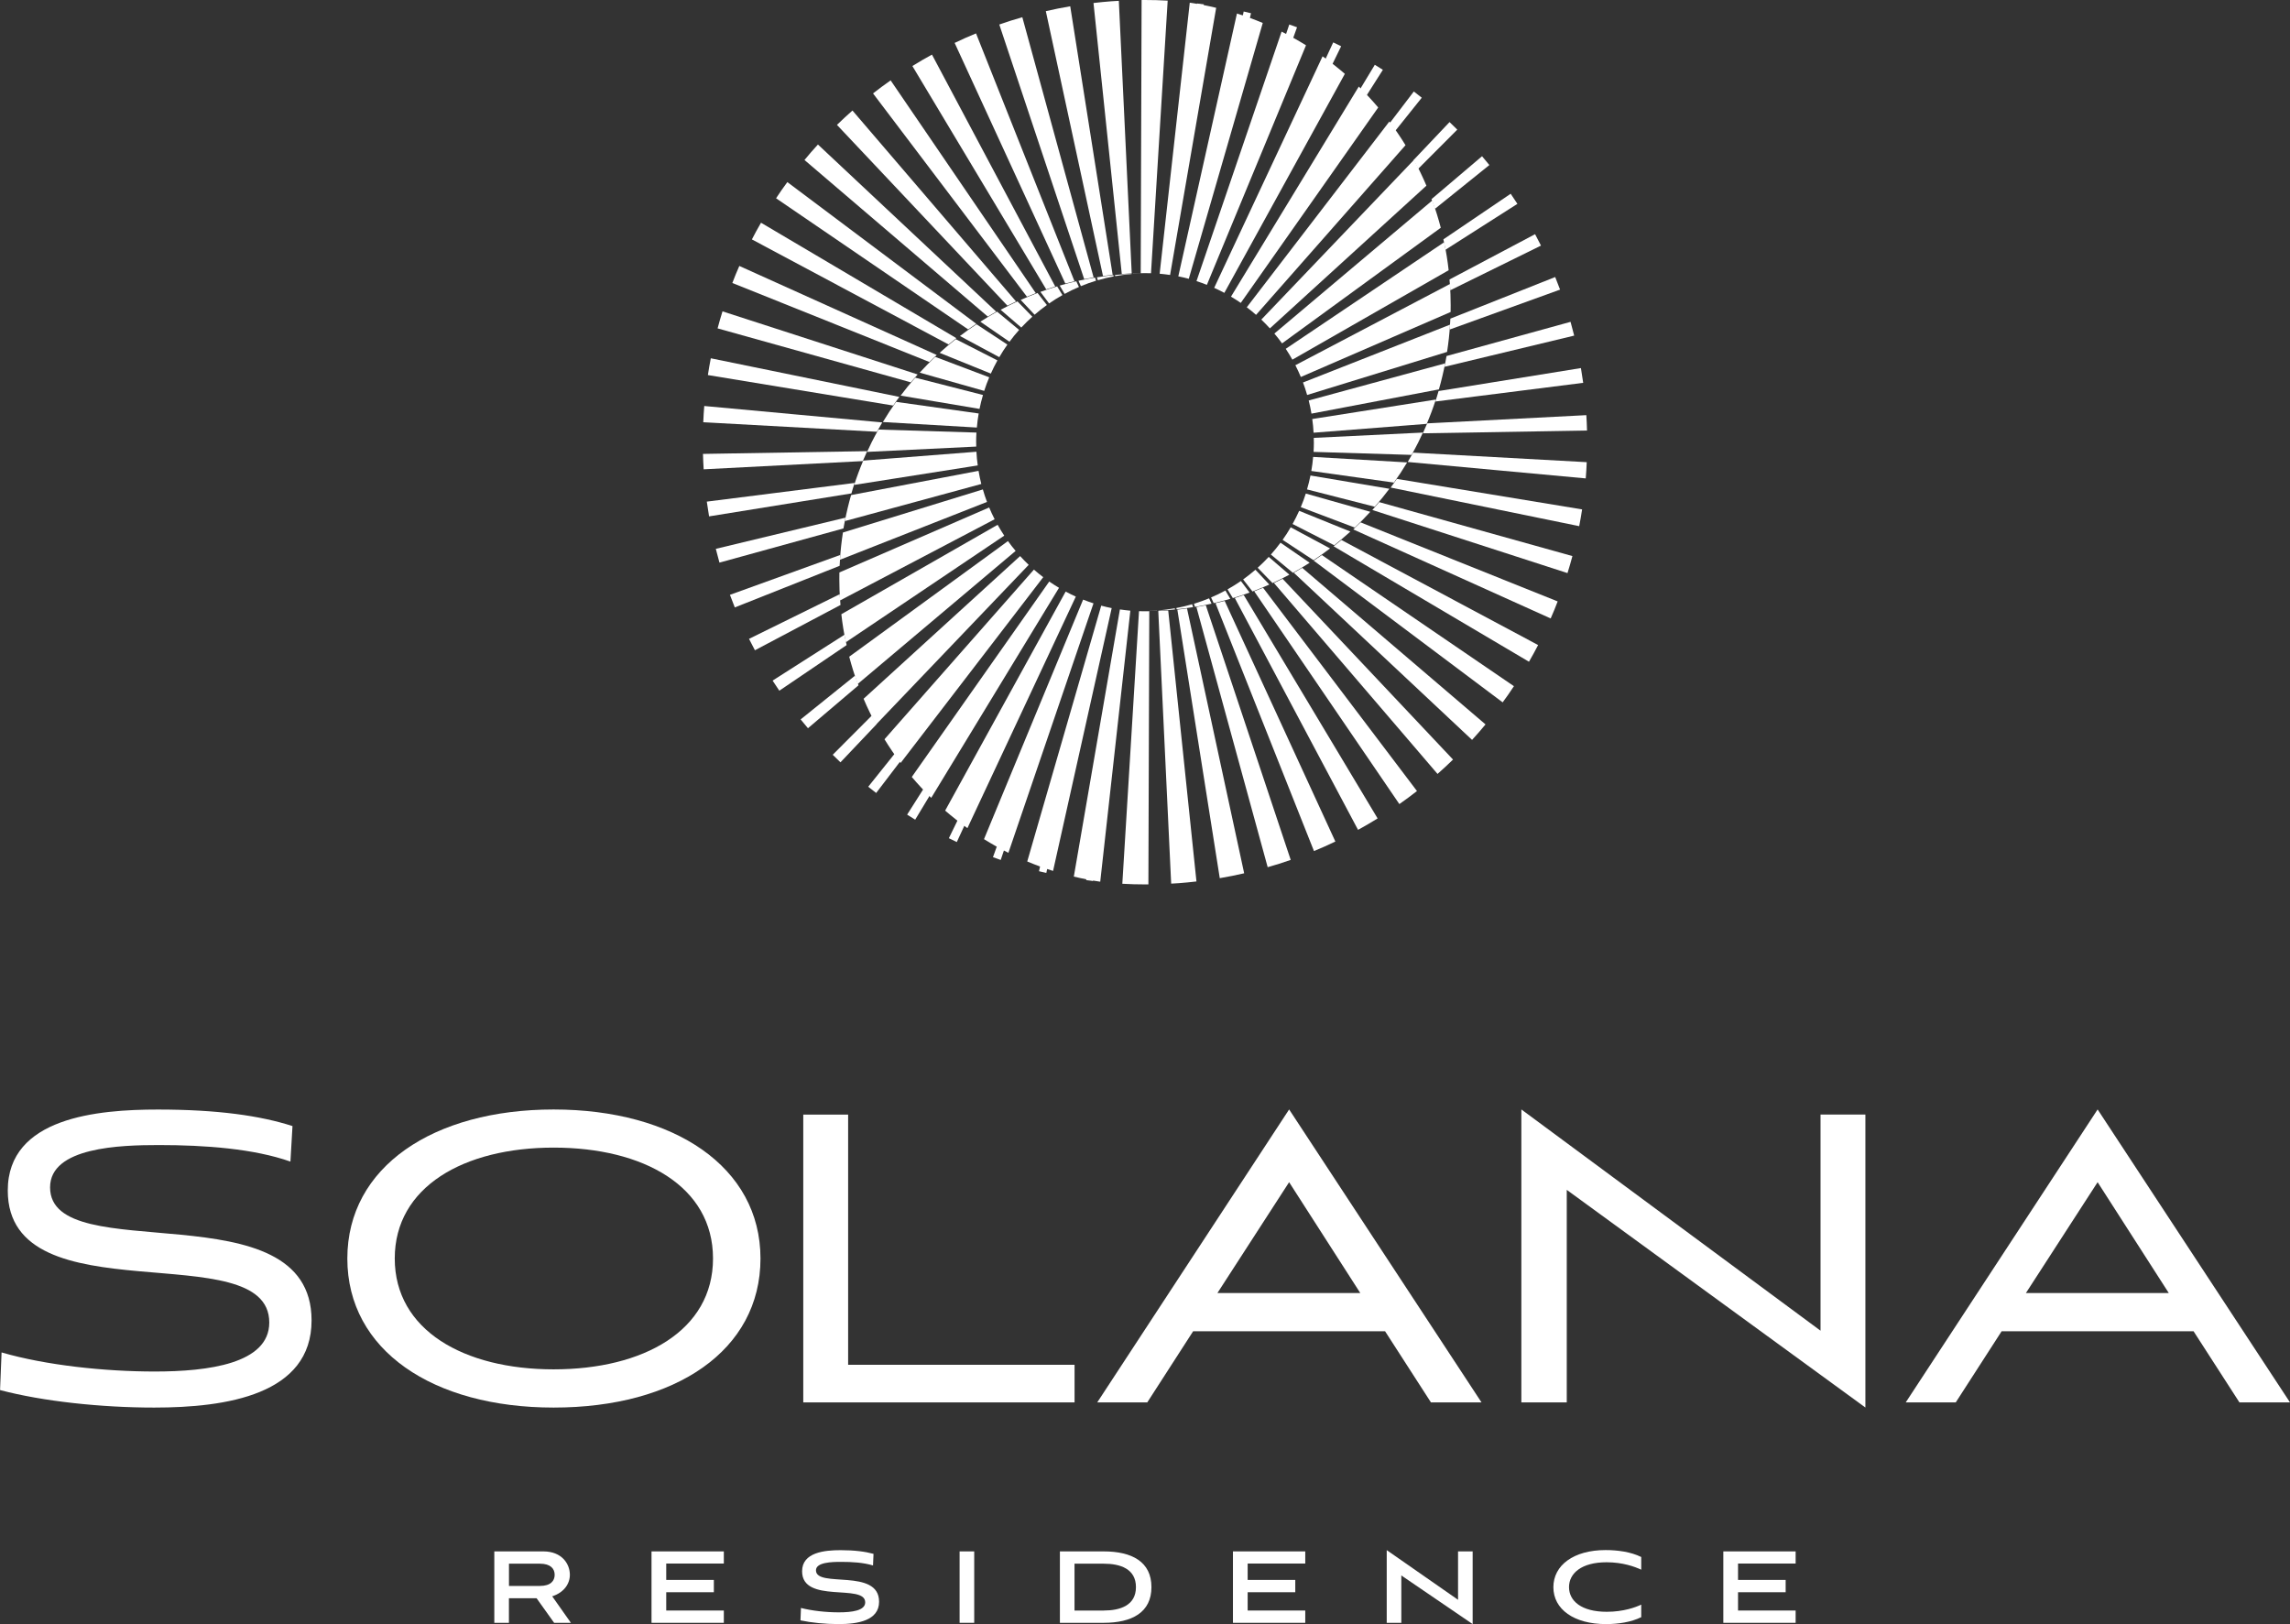 <?xml version="1.0" encoding="UTF-8"?>
<svg id="Layer_2" data-name="Layer 2" xmlns="http://www.w3.org/2000/svg" viewBox="0 0 465.54 330.18">
  <rect x="0" y="0" width="465.54" height="330.18" fill="#333333" stroke="none"/>
  <defs>
    <style>
      .cls-1 {
        fill: #ffffff;
      }
    </style>
  </defs>
  <g id="Layer_2-2" data-name="Layer 2">
    <g>
      <g>
        <path class="cls-1" d="M112.65,329.92l-3.57-5h-5.62v5h-2.97v-14.52h9.97c3.75,0,5.39,2.52,5.39,4.76,0,1.8-1.17,3.59-3.59,4.37l3.8,5.39h-3.41ZM103.47,317.89v4.53h6.3c2.19,0,2.99-1.04,2.99-2.26s-.81-2.26-2.99-2.26h-6.3Z"/>
        <path class="cls-1" d="M132.45,329.92v-14.52h14.7v2.47h-11.71v3.33h9.68v2.5h-9.68v3.72h11.71v2.5h-14.7Z"/>
        <path class="cls-1" d="M177.49,318.26c-2.03-.6-4.22-.73-6.53-.73-1.87,0-5.08.08-5.08,1.72,0,3.67,12.83-.52,12.83,6.38,0,3.88-4.42,4.55-8.22,4.55-2.76,0-5.6-.29-7.76-.76l.1-2.52c2.24.57,5.05.89,7.7.89s5.36-.34,5.36-2.03c0-3.9-12.83.37-12.83-6.32,0-3.85,4.58-4.29,7.83-4.29,2.84,0,5,.29,6.69.75l-.1,2.37Z"/>
        <path class="cls-1" d="M195.08,329.92v-14.52h2.97v14.52h-2.97Z"/>
        <path class="cls-1" d="M215.47,329.92v-14.52h8.9c5.75,0,9.71,2.11,9.71,7.26s-3.96,7.26-9.71,7.26h-8.9ZM224.4,327.42c3.33,0,6.53-1.04,6.53-4.76s-3.2-4.76-6.53-4.76h-5.96v9.53h5.96Z"/>
        <path class="cls-1" d="M250.65,329.92v-14.52h14.7v2.47h-11.71v3.33h9.68v2.5h-9.68v3.72h11.71v2.5h-14.7Z"/>
        <path class="cls-1" d="M284.88,320.29v9.63h-2.97v-14.78l14.5,10.1v-9.84h2.97v14.78l-14.5-9.89Z"/>
        <path class="cls-1" d="M333.65,328.77c-2.06,1.02-4.69,1.41-7.16,1.41-6.53,0-10.7-3.02-10.7-7.5s4.14-7.55,10.62-7.55c2.39,0,5.13.36,7.24,1.41v2.58c-1.33-.62-3.77-1.51-7.05-1.51-5.08,0-7.63,2.24-7.63,5.05s2.5,5.02,7.68,5.02c3.41,0,5.93-.94,7-1.46v2.55Z"/>
        <path class="cls-1" d="M350.34,329.92v-14.52h14.7v2.47h-11.71v3.33h9.68v2.5h-9.68v3.72h11.71v2.5h-14.7Z"/>
      </g>
      <g>
        <path class="cls-1" d="M59.04,236.15c-7.44-2.62-17.3-3.36-26.74-3.36-7.86,0-22.12.42-22.12,8.6,0,16.67,53.16,0,53.16,27.05,0,15.1-17.3,17.72-31.98,17.72-10.8,0-22.65-1.26-31.35-3.56l.31-7.65c9.02,2.62,20.97,3.88,31.14,3.88,10.8,0,23.28-1.57,23.28-9.96,0-18.04-53.16-.84-53.16-26.84,0-14.89,18.35-16.46,30.51-16.46s20.87,1.26,27.37,3.36l-.42,7.23Z"/>
        <path class="cls-1" d="M112.55,286.16c-24.54,0-41.94-11.64-41.94-30.3s17.51-30.3,41.94-30.3,42.05,11.64,42.05,30.3-17.2,30.3-42.05,30.3ZM112.55,233.31c-18.25,0-32.3,7.97-32.3,22.54s14.05,22.54,32.3,22.54,32.4-7.86,32.4-22.54-14.16-22.54-32.4-22.54Z"/>
        <path class="cls-1" d="M163.3,285.11v-58.51h9.12v50.86h46.03v7.65h-55.16Z"/>
        <path class="cls-1" d="M281.57,270.64h-39.01l-9.33,14.47h-10.17l39.01-59.56,39.11,59.56h-10.28l-9.33-14.47ZM247.49,262.88h29.05l-14.47-22.54-14.58,22.54Z"/>
        <path class="cls-1" d="M318.51,241.91v43.2h-9.23v-59.56l60.82,44.98v-43.94h9.12v59.56l-60.71-44.25Z"/>
        <path class="cls-1" d="M445.93,270.64h-39.01l-9.33,14.47h-10.17l39.01-59.56,39.11,59.56h-10.28l-9.33-14.47ZM411.85,262.88h29.05l-14.47-22.54-14.58,22.54Z"/>
      </g>
      <g>
        <g>
          <path class="cls-1" d="M231.86,55.61c-.51.01-1.02.04-1.53.07v-.03c.5-.03,1.02-.04,1.53-.05Z"/>
          <path class="cls-1" d="M230.06,55.71c-1.12.09-2.24.24-3.34.43l-.05-.24c1.12-.11,2.25-.19,3.38-.24v.04Z"/>
          <path class="cls-1" d="M226.4,56.2c-1.09.2-2.17.46-3.21.77l-.2-.59c1.11-.18,2.23-.33,3.35-.44l.06.26Z"/>
          <path class="cls-1" d="M222.81,57.07c-1.05.32-2.07.69-3.07,1.1l-.5-1.09c1.11-.25,2.23-.46,3.36-.65l.22.63Z"/>
          <path class="cls-1" d="M219.34,58.34c-1,.42-1.97.89-2.91,1.41l-1-1.69c1.11-.32,2.23-.62,3.37-.88l.54,1.16Z"/>
          <path class="cls-1" d="M215.99,59.99c-.93.52-1.84,1.1-2.72,1.7l-1.76-2.35c1.12-.41,2.25-.79,3.4-1.12l1.08,1.77Z"/>
          <path class="cls-1" d="M212.82,62.01c-.86.62-1.7,1.28-2.5,1.97l-2.82-3.01c1.12-.5,2.26-.97,3.42-1.41l1.9,2.45Z"/>
          <path class="cls-1" d="M209.87,64.38c-.78.7-1.53,1.44-2.25,2.21l-4.2-3.61c1.12-.61,2.27-1.18,3.42-1.71l3.02,3.11Z"/>
          <path class="cls-1" d="M207.18,67.07c-.69.77-1.34,1.57-1.96,2.41l-5.92-4.08c1.11-.72,2.25-1.39,3.4-2.04l4.48,3.71Z"/>
          <path class="cls-1" d="M204.8,70.05c-.59.83-1.14,1.67-1.65,2.56l-8-4.3c1.09-.83,2.21-1.63,3.36-2.39l6.29,4.14Z"/>
          <path class="cls-1" d="M202.77,73.27c-.48.87-.93,1.76-1.34,2.68l-10.41-4.22c1.06-.96,2.15-1.89,3.28-2.78l8.47,4.32Z"/>
          <path class="cls-1" d="M201.1,76.71c-.38.9-.72,1.82-1.02,2.76l-13.11-3.71c1.01-1.11,2.06-2.18,3.15-3.21l10.97,4.15Z"/>
          <path class="cls-1" d="M199.83,80.31c-.28.93-.5,1.87-.7,2.82l-16.04-2.7c.94-1.26,1.93-2.47,2.97-3.65l13.77,3.52Z"/>
          <path class="cls-1" d="M198.96,84.06c-.17.94-.29,1.9-.37,2.86l-19.11-1.12c.84-1.41,1.74-2.78,2.69-4.1l16.79,2.36Z"/>
          <path class="cls-1" d="M198.45,89.95c0,.28,0,.56.01.84l-22.19,1.08c.3-.67.61-1.32.93-1.96.44-.87.89-1.73,1.38-2.58l19.92.61c-.04.67-.06,1.34-.06,2.02Z"/>
          <path class="cls-1" d="M198.78,94.62l-25.13,3.96c.54-1.68,1.16-3.33,1.84-4.94l23.01-1.8c.05.94.13,1.86.27,2.78Z"/>
          <path class="cls-1" d="M199.5,98.39l-27.75,7.55c.35-1.79.77-3.55,1.27-5.29l25.91-4.93c.15.9.34,1.8.56,2.67Z"/>
          <path class="cls-1" d="M200.65,102.04l-29.89,11.76c.11-1.87.32-3.72.6-5.54l28.45-8.76c.24.86.52,1.71.84,2.54Z"/>
          <path class="cls-1" d="M202.21,105.56l-31.43,16.51c-.1-1.42-.15-2.86-.15-4.3,0-.46,0-.93.01-1.39l30.45-13.21c.34.81.71,1.61,1.11,2.39Z"/>
          <path class="cls-1" d="M204.15,108.9l-32.19,21.66c-.4-1.86-.71-3.77-.92-5.69l31.77-18.18c.42.75.87,1.49,1.35,2.21Z"/>
          <path class="cls-1" d="M206.47,112l-32.1,27.05c-.66-1.81-1.24-3.66-1.73-5.54l32.27-23.51c.49.69,1.02,1.36,1.56,2Z"/>
          <path class="cls-1" d="M209.13,114.83l-31.04,32.48c-.92-1.7-1.77-3.45-2.53-5.25l31.82-29.01c.56.61,1.14,1.21,1.74,1.78Z"/>
          <path class="cls-1" d="M212.08,117.34l-28.99,37.77c-1.16-1.55-2.26-3.15-3.28-4.82l30.38-34.49c.61.54,1.24,1.05,1.88,1.53Z"/>
          <path class="cls-1" d="M215.29,119.5l-25.98,42.71c-1.38-1.36-2.7-2.78-3.95-4.25l27.94-39.73c.65.45,1.31.87,1.99,1.27Z"/>
          <path class="cls-1" d="M218.71,121.28l-22.04,47.08c-1.57-1.12-3.07-2.31-4.53-3.56l24.5-44.53c.67.36,1.37.7,2.06,1.02Z"/>
          <path class="cls-1" d="M222.3,122.66l-17.3,50.72c-1.7-.85-3.36-1.78-4.96-2.78l20.15-48.7c.69.28,1.4.53,2.11.76Z"/>
          <path class="cls-1" d="M226,123.62l-11.92,53.44c-1.79-.56-3.54-1.2-5.25-1.92l15.04-52.01c.7.19,1.41.36,2.13.5Z"/>
          <path class="cls-1" d="M229.79,124.16l-6.12,55.09c-1.82-.26-3.6-.61-5.37-1.04l9.37-54.31c.7.1,1.41.19,2.11.25Z"/>
          <path class="cls-1" d="M233.64,124.28l-.18,55.52c-.22,0-.44,0-.66,0-1.56,0-3.11-.04-4.64-.13l3.39-55.42c.1,0,.21.01.31.01.31.01.63.01.94.01.28,0,.56,0,.84-.01Z"/>
          <path class="cls-1" d="M243.24,179.2c-1.2.14-2.41.26-3.62.35-.51.04-1.02.07-1.53.09l-2.62-55.42c.68-.03,1.35-.06,2.02-.11l5.74,55.09Z"/>
          <path class="cls-1" d="M252.93,177.54c-1.63.38-3.29.71-4.96.99l-8.62-54.59c.66-.07,1.31-.15,1.96-.24l11.62,53.84Z"/>
          <path class="cls-1" d="M262.38,174.82c-1.54.54-3.09,1.04-4.67,1.48l-14.49-52.89c.64-.11,1.28-.23,1.91-.36l17.26,51.76Z"/>
          <path class="cls-1" d="M271.46,171.09c-1.43.69-2.87,1.33-4.34,1.93l-20.02-50.39c.63-.14,1.25-.3,1.87-.46l22.5,48.92Z"/>
          <path class="cls-1" d="M280.05,166.39c-1.3.81-2.63,1.59-3.97,2.32l-25.06-47.14c.61-.19,1.22-.38,1.83-.59l27.21,45.41Z"/>
          <path class="cls-1" d="M288.06,160.82c-1.17.91-2.36,1.8-3.58,2.65l-29.51-43.26c.61-.23,1.2-.47,1.8-.72l31.29,41.33Z"/>
          <path class="cls-1" d="M295.39,154.42c-1.02,1-2.08,1.97-3.15,2.92l-33.26-38.82c.59-.28,1.18-.56,1.76-.85l34.66,36.76Z"/>
          <path class="cls-1" d="M301.99,147.28c-.88,1.07-1.79,2.12-2.73,3.14l-36.24-33.98c.57-.32,1.14-.65,1.71-1l37.26,31.83Z"/>
          <path class="cls-1" d="M307.77,139.5c-.73,1.12-1.49,2.21-2.29,3.29l-38.41-28.81c.56-.37,1.1-.75,1.65-1.14l39.05,26.66Z"/>
          <path class="cls-1" d="M312.69,131.13c-.59,1.15-1.21,2.28-1.86,3.4l-39.71-23.47c.54-.42,1.06-.85,1.58-1.28l39.99,21.36Z"/>
          <path class="cls-1" d="M316.66,122.27c-.44,1.16-.91,2.32-1.42,3.46l-40.13-18.1c.5-.47,1-.95,1.49-1.43l40.06,16.07Z"/>
          <path class="cls-1" d="M319.66,113.05c-.31,1.16-.64,2.32-1,3.46l-39.67-12.83c.47-.52.93-1.06,1.39-1.6l39.28,10.97Z"/>
          <path class="cls-1" d="M321.63,103.57c-.17,1.14-.37,2.27-.59,3.4l-38.33-7.85c.43-.58.85-1.16,1.25-1.76l37.66,6.2Z"/>
          <path class="cls-1" d="M322.57,93.97c-.04,1.1-.11,2.2-.2,3.29l-36.19-3.34c.38-.63.74-1.26,1.09-1.9l35.3,1.94Z"/>
          <path class="cls-1" d="M322.63,87.53l-33.38.56c.31-.67.61-1.35.89-2.02l32.35-1.67c.07,1.04.11,2.09.14,3.14Z"/>
          <path class="cls-1" d="M321.85,77.83l-30.05,3.8c.23-.7.45-1.41.65-2.13l28.94-4.67c.17.99.32,1.99.46,2.99Z"/>
          <path class="cls-1" d="M320.02,68.23l-26.36,6.34c.15-.73.28-1.46.41-2.19l25.21-6.95c.26.93.5,1.86.74,2.8Z"/>
          <path class="cls-1" d="M317.15,58.88l-22.43,8.11c.05-.73.1-1.47.13-2.21l21.31-8.46c.34.85.67,1.7.99,2.56Z"/>
          <path class="cls-1" d="M294.82,59.02v-.03c-.03-.73-.08-1.45-.15-2.17l17.4-9.21c.41.77.81,1.54,1.2,2.32l-18.46,9.09Z"/>
          <path class="cls-1" d="M308.47,41.45l-14.61,9.32c-.13-.71-.27-1.41-.43-2.11l13.68-9.27c.46.68.91,1.37,1.37,2.06Z"/>
          <path class="cls-1" d="M302.77,33.56l-11.06,8.9s0-.02,0-.03c-.08-.22-.15-.45-.24-.67-.09-.28-.2-.55-.3-.83-.05-.15-.11-.3-.16-.44l10.28-8.73c.5.59,1,1.19,1.49,1.8Z"/>
          <path class="cls-1" d="M296.27,26.34l-7.96,7.98c-.03-.07-.07-.13-.1-.2-.11-.23-.23-.45-.36-.67-.11-.23-.23-.45-.36-.67-.04-.08-.08-.16-.13-.24l7.32-7.72c.53.5,1.06,1.02,1.57,1.53Z"/>
          <path class="cls-1" d="M289.04,19.86l-5.37,6.71c-.14-.22-.3-.43-.46-.65-.21-.3-.42-.59-.64-.87,0-.01-.01-.03-.03-.04,0,0,0,0,0-.01l4.88-6.4c.54.42,1.09.84,1.62,1.27Z"/>
          <path class="cls-1" d="M281.13,14.19l-3.32,5.23c-.06-.07-.13-.15-.21-.23-.23-.24-.46-.47-.69-.7-.13-.13-.26-.27-.39-.4l2.97-4.92c.55.33,1.1.67,1.63,1.02Z"/>
          <path class="cls-1" d="M272.65,9.39l-1.81,3.71c-.23-.18-.46-.36-.7-.53-.11-.09-.22-.17-.34-.26-.11-.08-.24-.17-.36-.26l1.59-3.43c.54.26,1.08.51,1.61.78Z"/>
          <path class="cls-1" d="M263.68,5.54l-.83,2.3c-.15-.09-.3-.17-.46-.26-.32-.18-.64-.35-.97-.52,0,0-.01,0-.02,0l.7-2.08c.53.18,1.05.37,1.57.56Z"/>
          <path class="cls-1" d="M254.32,2.69l-.26,1.13s-.07-.03-.11-.04c-.13-.04-.26-.09-.38-.13-.32-.11-.63-.22-.95-.33l.21-.98c.5.11.99.23,1.49.35Z"/>
          <path class="cls-1" d="M244.72.88l-.04.35c-.45-.09-.9-.17-1.36-.25l.03-.27c.46.05.91.11,1.37.17Z"/>
        </g>
        <g>
          <path class="cls-1" d="M233.68,124.2c.51-.01,1.02-.04,1.53-.07v.03c-.5.03-1.02.04-1.53.05Z"/>
          <path class="cls-1" d="M235.48,124.1c1.12-.09,2.24-.24,3.34-.43l.05.24c-1.12.11-2.25.19-3.38.24v-.04Z"/>
          <path class="cls-1" d="M239.14,123.61c1.09-.2,2.17-.46,3.21-.77l.2.59c-1.11.18-2.23.33-3.35.44l-.06-.26Z"/>
          <path class="cls-1" d="M242.73,122.74c1.05-.32,2.07-.69,3.07-1.1l.5,1.09c-1.11.25-2.23.46-3.36.65l-.22-.63Z"/>
          <path class="cls-1" d="M246.2,121.46c1-.42,1.97-.89,2.91-1.41l1,1.69c-1.11.32-2.23.62-3.37.88l-.54-1.16Z"/>
          <path class="cls-1" d="M249.55,119.82c.93-.52,1.84-1.1,2.72-1.7l1.76,2.35c-1.12.41-2.25.79-3.4,1.12l-1.08-1.77Z"/>
          <path class="cls-1" d="M252.72,117.8c.86-.62,1.7-1.28,2.5-1.97l2.82,3.01c-1.12.5-2.26.97-3.42,1.41l-1.9-2.45Z"/>
          <path class="cls-1" d="M255.67,115.43c.78-.7,1.53-1.44,2.25-2.21l4.2,3.61c-1.12.61-2.27,1.18-3.42,1.71l-3.02-3.11Z"/>
          <path class="cls-1" d="M258.36,112.74c.69-.77,1.34-1.57,1.96-2.41l5.92,4.08c-1.11.72-2.25,1.39-3.4,2.04l-4.48-3.71Z"/>
          <path class="cls-1" d="M260.74,109.76c.59-.83,1.14-1.67,1.65-2.56l8,4.3c-1.09.83-2.21,1.63-3.36,2.39l-6.29-4.14Z"/>
          <path class="cls-1" d="M262.77,106.53c.48-.87.93-1.76,1.34-2.68l10.41,4.22c-1.06.96-2.15,1.89-3.28,2.78l-8.47-4.32Z"/>
          <path class="cls-1" d="M264.44,103.1c.38-.9.72-1.82,1.02-2.76l13.11,3.71c-1.01,1.11-2.06,2.18-3.15,3.21l-10.97-4.15Z"/>
          <path class="cls-1" d="M265.71,99.49c.28-.93.5-1.87.7-2.82l16.04,2.7c-.94,1.26-1.93,2.47-2.97,3.65l-13.77-3.52Z"/>
          <path class="cls-1" d="M266.58,95.75c.17-.94.29-1.9.37-2.86l19.11,1.12c-.84,1.41-1.74,2.78-2.69,4.1l-16.79-2.36Z"/>
          <path class="cls-1" d="M267.09,89.86c0-.28,0-.56-.01-.84l22.19-1.08c-.3.67-.61,1.32-.93,1.96-.44.87-.89,1.73-1.38,2.58l-19.92-.61c.04-.67.06-1.34.06-2.02Z"/>
          <path class="cls-1" d="M266.76,85.19l25.13-3.96c-.54,1.68-1.16,3.33-1.84,4.94l-23.01,1.8c-.05-.94-.13-1.86-.27-2.78Z"/>
          <path class="cls-1" d="M266.04,81.42l27.75-7.55c-.35,1.79-.77,3.55-1.27,5.29l-25.91,4.93c-.15-.9-.34-1.8-.56-2.67Z"/>
          <path class="cls-1" d="M264.89,77.76l29.89-11.76c-.11,1.87-.32,3.72-.6,5.54l-28.45,8.76c-.24-.86-.52-1.71-.84-2.54Z"/>
          <path class="cls-1" d="M263.33,74.25l31.43-16.51c.1,1.42.15,2.86.15,4.3,0,.46,0,.93-.01,1.39l-30.45,13.21c-.34-.81-.71-1.61-1.11-2.39Z"/>
          <path class="cls-1" d="M261.39,70.91l32.19-21.66c.4,1.86.71,3.77.92,5.69l-31.77,18.18c-.42-.75-.87-1.49-1.35-2.21Z"/>
          <path class="cls-1" d="M259.07,67.81l32.1-27.05c.66,1.81,1.24,3.66,1.73,5.54l-32.27,23.51c-.49-.69-1.02-1.36-1.56-2Z"/>
          <path class="cls-1" d="M256.41,64.98l31.04-32.48c.92,1.7,1.77,3.45,2.53,5.25l-31.82,29.01c-.56-.61-1.14-1.21-1.74-1.78Z"/>
          <path class="cls-1" d="M253.46,62.47l28.99-37.77c1.16,1.55,2.26,3.15,3.28,4.82l-30.38,34.49c-.61-.54-1.24-1.05-1.88-1.53Z"/>
          <path class="cls-1" d="M250.25,60.31l25.98-42.71c1.38,1.36,2.7,2.78,3.95,4.25l-27.94,39.73c-.65-.45-1.31-.87-1.99-1.27Z"/>
          <path class="cls-1" d="M246.83,58.53l22.04-47.08c1.57,1.12,3.07,2.31,4.53,3.56l-24.5,44.53c-.67-.36-1.37-.7-2.06-1.02Z"/>
          <path class="cls-1" d="M243.24,57.15l17.3-50.72c1.7.85,3.36,1.78,4.96,2.78l-20.15,48.7c-.69-.28-1.4-.53-2.11-.76Z"/>
          <path class="cls-1" d="M239.54,56.19l11.92-53.44c1.79.56,3.54,1.2,5.25,1.92l-15.04,52.01c-.7-.19-1.41-.36-2.13-.5Z"/>
          <path class="cls-1" d="M235.75,55.64L241.87.55c1.82.26,3.6.61,5.37,1.04l-9.37,54.31c-.7-.1-1.41-.19-2.11-.25Z"/>
          <path class="cls-1" d="M231.9,55.53L232.08,0c.22,0,.44,0,.66,0,1.56,0,3.11.04,4.64.13l-3.39,55.42c-.1,0-.21-.01-.31-.01-.31-.01-.63-.01-.94-.01-.28,0-.56,0-.84.01Z"/>
          <path class="cls-1" d="M222.3.61c1.2-.14,2.41-.26,3.62-.35.51-.04,1.02-.07,1.53-.09l2.62,55.42c-.68.03-1.35.06-2.02.11L222.3.61Z"/>
          <path class="cls-1" d="M212.61,2.27c1.63-.38,3.29-.71,4.96-.99l8.62,54.59c-.66.07-1.31.15-1.96.24l-11.62-53.84Z"/>
          <path class="cls-1" d="M203.16,4.98c1.54-.54,3.09-1.04,4.67-1.48l14.49,52.89c-.64.11-1.28.23-1.91.36l-17.26-51.76Z"/>
          <path class="cls-1" d="M194.08,8.72c1.43-.69,2.87-1.33,4.34-1.93l20.02,50.39c-.63.14-1.25.3-1.87.46l-22.5-48.92Z"/>
          <path class="cls-1" d="M185.49,13.42c1.3-.81,2.63-1.59,3.97-2.32l25.06,47.14c-.61.19-1.22.38-1.83.59l-27.21-45.41Z"/>
          <path class="cls-1" d="M177.48,18.99c1.17-.91,2.36-1.8,3.58-2.65l29.51,43.26c-.61.23-1.2.47-1.8.72l-31.29-41.33Z"/>
          <path class="cls-1" d="M170.15,25.39c1.02-1,2.08-1.97,3.15-2.92l33.26,38.82c-.59.28-1.18.56-1.76.85l-34.66-36.76Z"/>
          <path class="cls-1" d="M163.55,32.52c.88-1.07,1.79-2.12,2.73-3.14l36.24,33.98c-.57.32-1.14.65-1.71,1l-37.26-31.83Z"/>
          <path class="cls-1" d="M157.77,40.31c.73-1.12,1.49-2.21,2.29-3.29l38.41,28.81c-.56.37-1.1.75-1.65,1.14l-39.05-26.66Z"/>
          <path class="cls-1" d="M152.85,48.68c.59-1.15,1.21-2.28,1.86-3.4l39.71,23.47c-.54.42-1.06.85-1.58,1.28l-39.99-21.36Z"/>
          <path class="cls-1" d="M148.88,57.53c.44-1.16.91-2.32,1.42-3.46l40.13,18.1c-.5.47-1,.95-1.49,1.43l-40.06-16.07Z"/>
          <path class="cls-1" d="M145.88,66.76c.31-1.16.64-2.32,1-3.46l39.67,12.83c-.47.52-.93,1.06-1.39,1.6l-39.28-10.97Z"/>
          <path class="cls-1" d="M143.91,76.24c.17-1.14.37-2.27.59-3.4l38.33,7.85c-.43.58-.85,1.16-1.25,1.76l-37.66-6.2Z"/>
          <path class="cls-1" d="M142.97,85.83c.04-1.1.11-2.2.2-3.29l36.19,3.34c-.38.63-.74,1.26-1.09,1.9l-35.3-1.94Z"/>
          <path class="cls-1" d="M142.91,92.28l33.38-.56c-.31.67-.61,1.35-.89,2.02l-32.35,1.67c-.07-1.04-.11-2.09-.14-3.14Z"/>
          <path class="cls-1" d="M143.69,101.98l30.05-3.8c-.23.7-.45,1.41-.65,2.13l-28.94,4.67c-.17-.99-.32-1.99-.46-2.99Z"/>
          <path class="cls-1" d="M145.52,111.58l26.36-6.34c-.15.73-.28,1.46-.41,2.19l-25.21,6.95c-.26-.93-.5-1.86-.74-2.8Z"/>
          <path class="cls-1" d="M148.39,120.93l22.43-8.11c-.05.73-.1,1.47-.13,2.21l-21.31,8.46c-.34-.85-.67-1.7-.99-2.56Z"/>
          <path class="cls-1" d="M170.72,120.79v.03c.03.73.08,1.45.15,2.17l-17.4,9.21c-.41-.77-.81-1.54-1.2-2.32l18.46-9.09Z"/>
          <path class="cls-1" d="M157.07,138.36l14.61-9.32c.13.71.27,1.41.43,2.11l-13.68,9.27c-.46-.68-.91-1.37-1.37-2.06Z"/>
          <path class="cls-1" d="M162.77,146.25l11.06-8.9s0,.02,0,.03c.08.22.15.45.24.67.09.28.2.55.3.83.05.15.11.3.16.44l-10.28,8.73c-.5-.59-1-1.19-1.49-1.8Z"/>
          <path class="cls-1" d="M169.27,153.46l7.96-7.98c.03.07.07.13.1.2.11.23.23.45.36.67.11.23.23.45.36.67.04.08.08.16.13.24l-7.32,7.72c-.53-.5-1.06-1.02-1.57-1.53Z"/>
          <path class="cls-1" d="M176.5,159.95l5.37-6.71c.14.22.3.43.46.65.21.3.42.59.64.87,0,.01.01.03.03.04,0,0,0,0,0,.01l-4.88,6.4c-.54-.42-1.09-.84-1.62-1.27Z"/>
          <path class="cls-1" d="M184.41,165.62l3.32-5.23c.06.07.13.15.21.23.23.24.46.47.69.7.13.13.26.27.39.4l-2.97,4.92c-.55-.33-1.1-.67-1.63-1.02Z"/>
          <path class="cls-1" d="M192.89,170.42l1.81-3.71c.23.18.46.36.7.53.11.09.22.17.34.26.11.08.24.17.36.26l-1.59,3.43c-.54-.26-1.08-.51-1.61-.78Z"/>
          <path class="cls-1" d="M201.86,174.27l.83-2.3c.15.09.3.17.46.26.32.18.64.35.97.52,0,0,.01,0,.02,0l-.7,2.08c-.53-.18-1.05-.37-1.57-.56Z"/>
          <path class="cls-1" d="M211.22,177.12l.26-1.13s.07.03.11.04c.13.04.26.09.38.13.32.11.63.22.95.33l-.21.98c-.5-.11-.99-.23-1.49-.35Z"/>
          <path class="cls-1" d="M220.82,178.93l.04-.35c.45.09.9.17,1.36.25l-.03.27c-.46-.05-.91-.11-1.37-.17Z"/>
        </g>
      </g>
    </g>
  </g>
</svg>